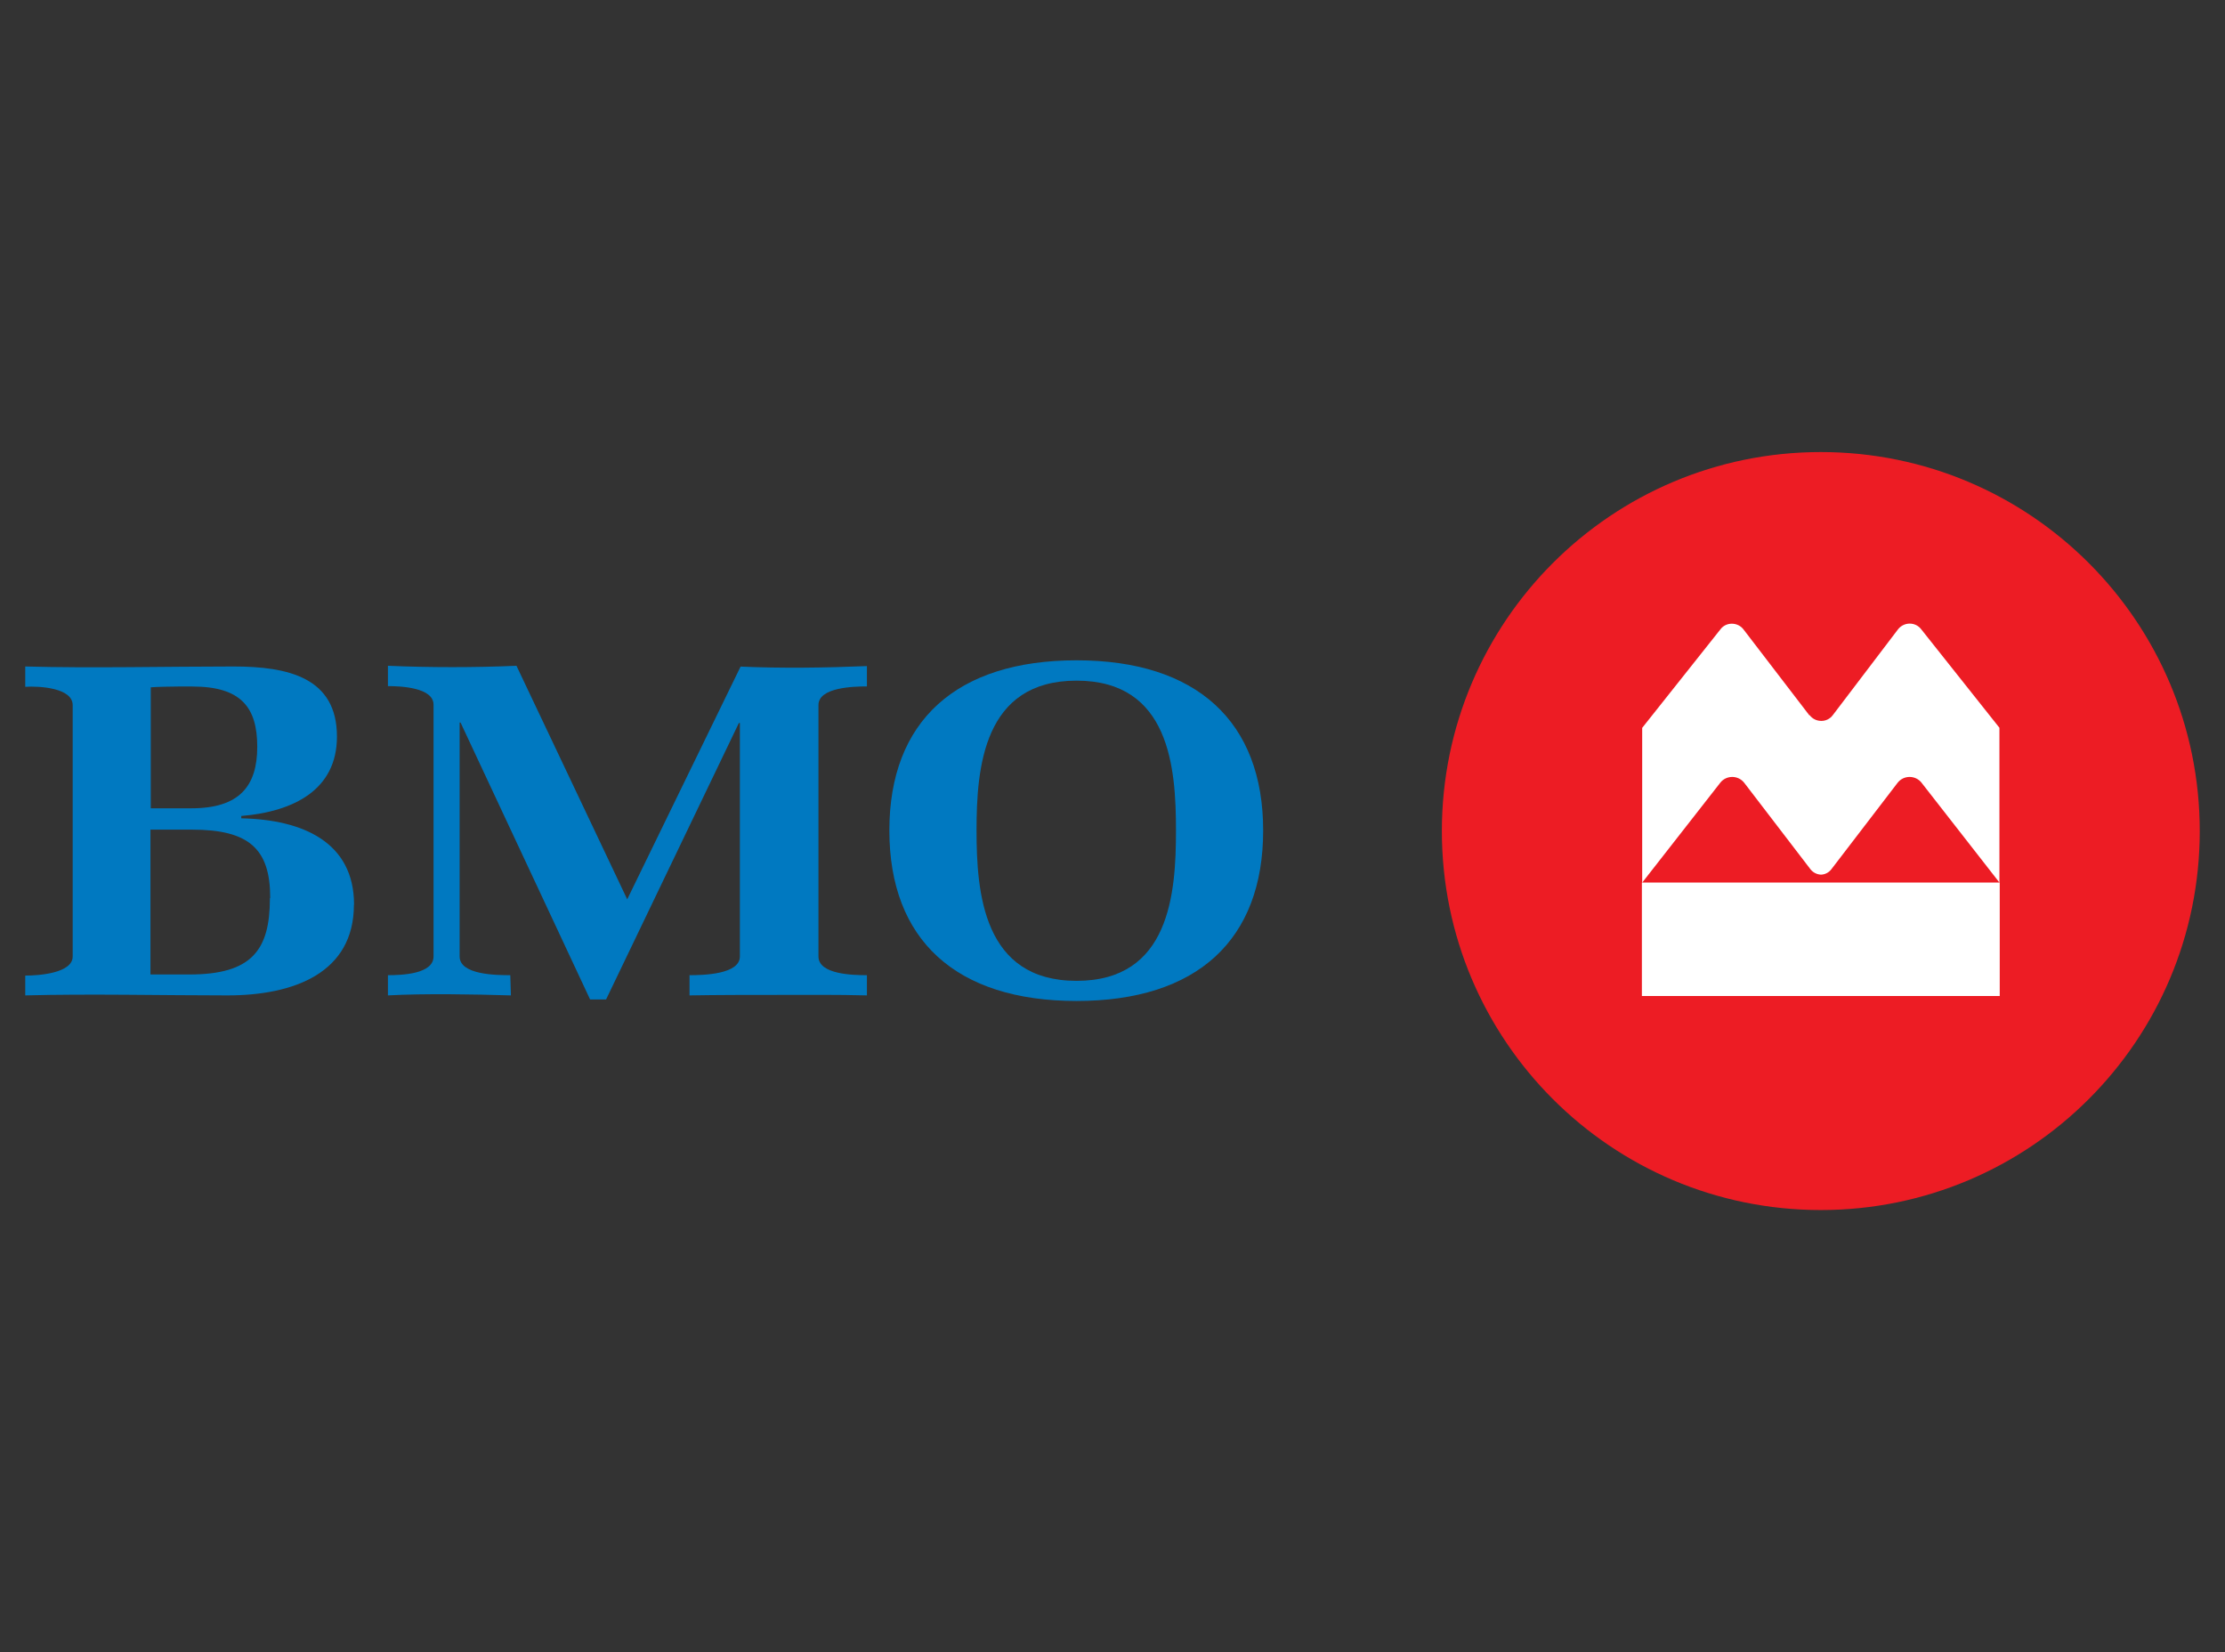 <?xml version="1.0" encoding="UTF-8"?> <svg xmlns="http://www.w3.org/2000/svg" width="66" height="49" viewBox="0 0 66 49" fill="none"><rect x="0" y="0" width="66" height="49" fill="#333333" stroke="none"/><path d="M7.631 22.15C7.631 23.323 7.094 23.974 5.681 23.974H4.472V20.386C4.625 20.371 5.138 20.362 5.291 20.362H5.702C7.145 20.362 7.631 20.974 7.631 22.15ZM10.502 26.833C10.502 24.982 8.99 24.31 7.157 24.271V24.202C8.717 24.073 9.995 23.422 9.995 21.847C9.995 20.095 8.546 19.768 6.926 19.768C4.979 19.768 2.693 19.822 0.749 19.768V20.371C1.157 20.344 2.156 20.398 2.156 20.914V28.369C2.156 28.87 1.133 28.936 0.749 28.936V29.524C2.621 29.473 4.856 29.524 6.743 29.524C8.729 29.524 10.498 28.852 10.498 26.833H10.502ZM8.006 26.644C8.006 28.177 7.472 28.903 5.618 28.903H4.463V24.607H5.693C7.388 24.607 8.015 25.177 8.015 26.629L8.006 26.641V26.644Z" fill="#0079C1"></path><path d="M23.069 29.509C22.196 29.509 21.323 29.509 20.453 29.524V28.924C20.849 28.924 21.947 28.903 21.947 28.369V21.445H21.917L17.978 29.644H17.504L13.661 21.43H13.634V28.369C13.634 28.915 14.723 28.924 15.137 28.924L15.155 29.524C14.066 29.491 12.578 29.464 11.507 29.524V28.924C11.921 28.924 12.86 28.891 12.86 28.369V20.902C12.86 20.392 11.891 20.35 11.507 20.35V19.747C12.755 19.801 14.081 19.801 15.32 19.747L18.605 26.674L21.968 19.771C23.162 19.825 24.509 19.807 25.715 19.756V20.359C25.319 20.359 24.278 20.386 24.278 20.911V28.369C24.278 28.903 25.304 28.924 25.715 28.924V29.524C24.83 29.5 23.945 29.509 23.075 29.509H23.069Z" fill="#0079C1"></path><path d="M34.883 24.631C34.883 26.503 34.7 29.092 31.934 29.092C29.168 29.092 28.967 26.491 28.967 24.631C28.967 22.771 29.168 20.188 31.934 20.188C34.7 20.188 34.883 22.777 34.883 24.631ZM37.469 24.631C37.469 21.4 35.495 19.585 31.934 19.585C28.373 19.585 26.381 21.382 26.381 24.631C26.381 27.88 28.358 29.689 31.934 29.689C35.51 29.689 37.469 27.88 37.469 24.631Z" fill="#0079C1"></path><path d="M54.011 13.408C47.803 13.408 42.77 18.439 42.77 24.649C42.77 30.859 47.8 35.89 54.011 35.89C60.221 35.89 65.251 30.859 65.251 24.649C65.251 18.439 60.221 13.408 54.011 13.408Z" fill="#ED1C24"></path><path d="M53.669 21.214L51.718 18.67C51.638 18.562 51.508 18.499 51.37 18.499C51.239 18.499 51.112 18.559 51.035 18.664L48.712 21.589V26.179L51.029 23.215C51.112 23.107 51.245 23.044 51.383 23.044C51.52 23.044 51.653 23.107 51.739 23.218L53.702 25.78C53.776 25.876 53.891 25.936 54.014 25.942C54.136 25.939 54.251 25.879 54.325 25.78L56.288 23.218C56.374 23.107 56.504 23.044 56.645 23.044C56.782 23.044 56.914 23.107 56.998 23.215L59.309 26.176V21.586L56.986 18.661C56.906 18.556 56.779 18.496 56.648 18.496C56.513 18.496 56.383 18.559 56.3 18.667L54.364 21.214C54.283 21.322 54.154 21.385 54.023 21.382C53.888 21.382 53.761 21.319 53.681 21.214H53.669ZM59.318 29.542H48.703V26.176H59.318V29.542Z" fill="white"></path></svg> 